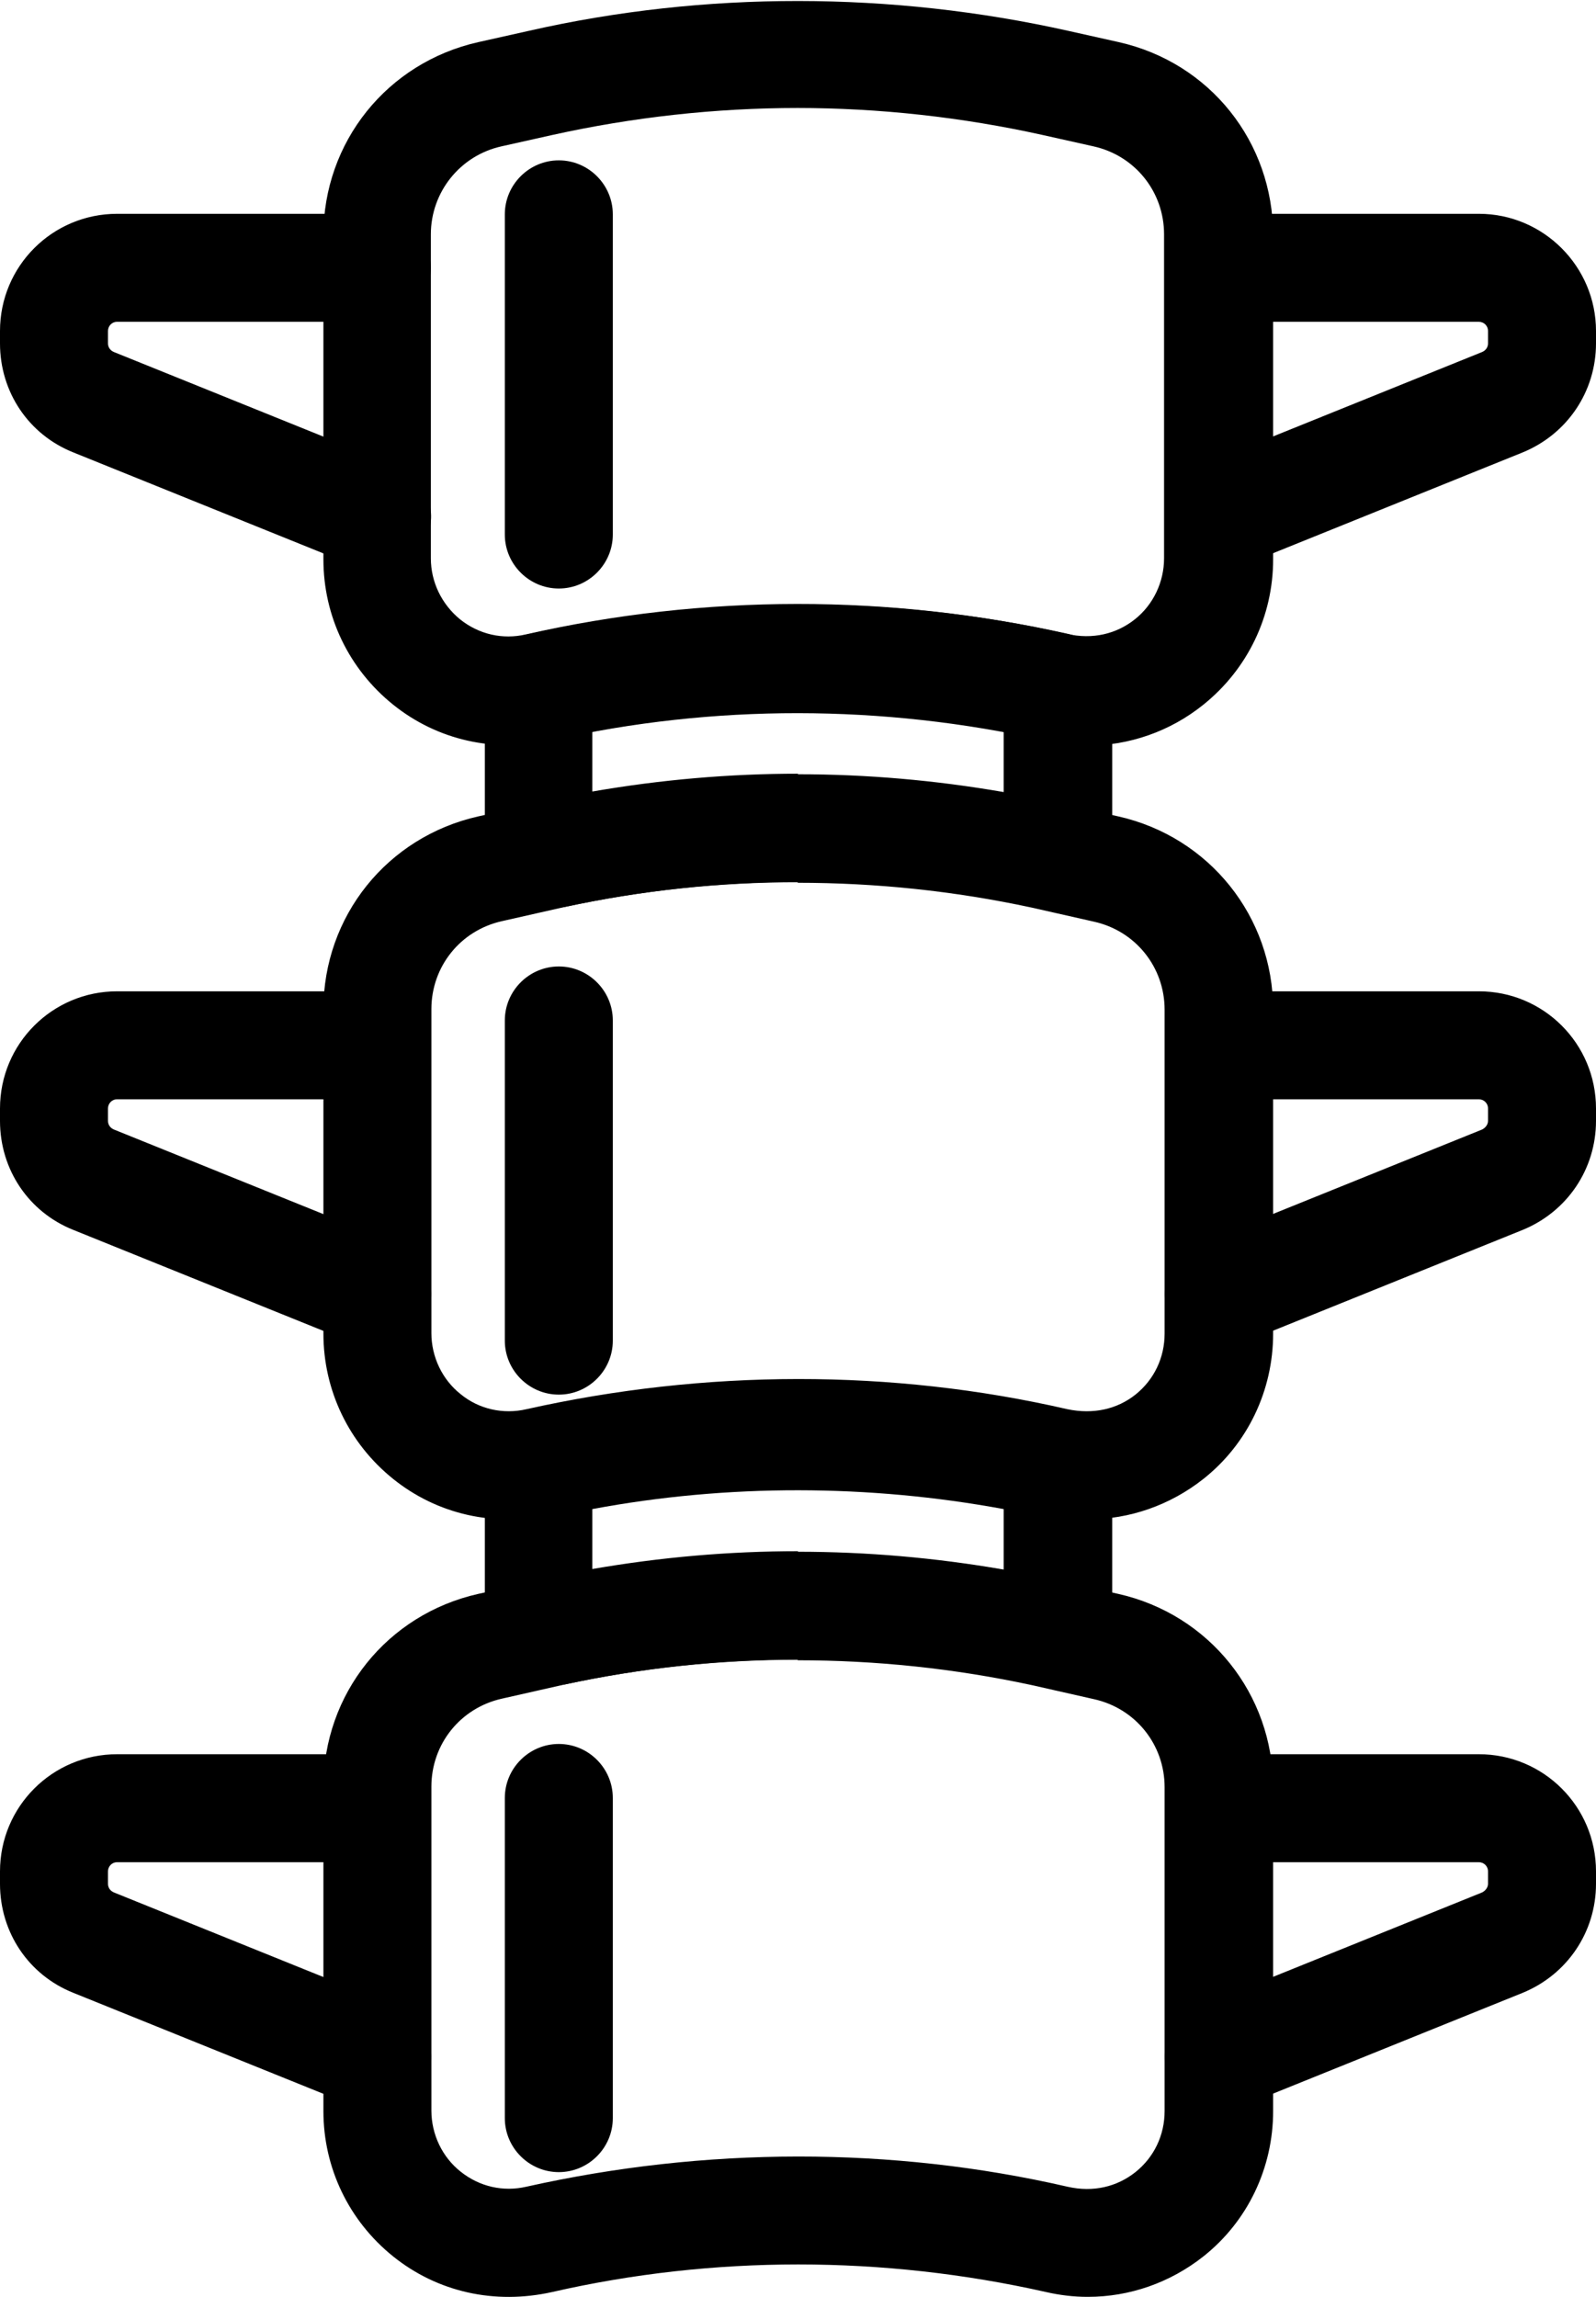 <?xml version="1.0" encoding="UTF-8"?>
<svg id="_레이어_2" data-name="레이어 2" xmlns="http://www.w3.org/2000/svg" viewBox="0 0 29.56 42.54">
  <defs>
    <style>
      .cls-1 {
        fill: #000;
        stroke-width: 0px;
      }
    </style>
  </defs>
  <g id="Layer_1" data-name="Layer 1">
    <path class="cls-1" d="M20.13,13.8c-.25,0-.51-.03-.76-.08-3.02-.68-6.17-.68-9.14-.01-1.07.24-2.13,0-2.95-.66-.82-.66-1.29-1.64-1.29-2.69v-6c0-1.73,1.18-3.2,2.87-3.58l.94-.21c3.26-.74,6.71-.73,9.98,0l.94.21c1.69.38,2.86,1.85,2.86,3.58v6c0,1.05-.47,2.03-1.29,2.69-.62.5-1.38.76-2.15.76ZM14.78,2c-1.53,0-3.06.17-4.55.5l-.94.21c-.77.17-1.31.85-1.31,1.63v6c0,.44.2.85.54,1.13.35.28.79.38,1.22.28,3.3-.75,6.75-.75,10.02-.01.48.11.92,0,1.26-.27s.54-.69.54-1.13v-6c0-.79-.54-1.46-1.31-1.63l-.94-.21c-1.49-.33-3.02-.5-4.55-.5Z"/>
    <path class="cls-1" d="M20.14,28.14c-.25,0-.51-.03-.77-.09-3.02-.68-6.16-.68-9.14,0-1.07.24-2.13,0-2.95-.66-.82-.66-1.29-1.64-1.29-2.69v-6c0-1.73,1.18-3.2,2.87-3.58l1.18-.26c3.15-.67,6.35-.67,9.5,0l1.17.26c1.69.38,2.87,1.86,2.87,3.58v6c0,1.05-.47,2.04-1.29,2.69-.62.49-1.37.75-2.14.75ZM14.78,16.34c-1.45,0-2.9.15-4.33.46l-1.15.26c-.77.17-1.31.84-1.31,1.63v6c0,.44.2.86.54,1.13.34.28.79.38,1.22.28,3.31-.74,6.76-.75,10.02,0,.48.1.92,0,1.26-.27.35-.28.54-.69.54-1.13v-6c0-.79-.54-1.46-1.31-1.63l-1.15-.26c-1.44-.31-2.89-.46-4.34-.46Z"/>
    <path class="cls-1" d="M19.59,16.82h-.26c-.07,0-.14,0-.21-.02-2.88-.62-5.79-.62-8.67,0-.07.01-.14.02-.21.02h-.26c-.55,0-1-.45-1-1v-3.09c0-.45.3-.85.74-.97,3.35-.75,6.8-.75,10.06-.02.46.1.82.52.82.99v3.09c0,.55-.45,1-1,1ZM14.78,14.34c1.27,0,2.54.11,3.81.33v-1.12c-2.49-.47-5.11-.47-7.62,0v1.11c1.27-.22,2.54-.33,3.81-.33Z"/>
    <path class="cls-1" d="M10.35,10.9c-.55,0-1-.45-1-1V3.97c0-.55.45-1,1-1s1,.45,1,1v5.93c0,.55-.45,1-1,1Z"/>
    <path class="cls-1" d="M10.35,25.83c-.55,0-1-.45-1-1v-5.93c0-.55.45-1,1-1s1,.45,1,1v5.93c0,.55-.45,1-1,1Z"/>
    <path class="cls-1" d="M6.98,39.1c-.12,0-.25-.02-.37-.07l-5.25-2.12c-.83-.33-1.36-1.12-1.36-2.02v-.23c0-1.2.97-2.17,2.17-2.17h4.81c.55,0,1,.45,1,1s-.45,1-1,1H2.17c-.1,0-.17.08-.17.17v.23c0,.07.04.13.11.16l5.25,2.12c.51.21.76.79.55,1.3-.16.39-.53.63-.93.63Z"/>
    <path class="cls-1" d="M22.58,39.1c-.4,0-.77-.24-.93-.63-.21-.51.04-1.09.55-1.3l5.25-2.12c.06-.03.11-.09.11-.16v-.23c0-.1-.08-.17-.17-.17h-4.81c-.55,0-1-.45-1-1s.45-1,1-1h4.81c1.2,0,2.17.97,2.17,2.17v.23c0,.89-.53,1.68-1.36,2.02l-5.25,2.12c-.12.05-.25.07-.37.07Z"/>
    <path class="cls-1" d="M6.98,24.97c-.12,0-.25-.02-.37-.07l-5.25-2.12c-.83-.33-1.36-1.12-1.36-2.02v-.23c0-1.2.97-2.17,2.17-2.17h4.81c.55,0,1,.45,1,1s-.45,1-1,1H2.17c-.1,0-.17.08-.17.17v.23c0,.07.04.13.11.16l5.25,2.12c.51.21.76.79.55,1.3-.16.39-.53.63-.93.63Z"/>
    <path class="cls-1" d="M22.58,24.97c-.4,0-.77-.24-.93-.63-.21-.51.04-1.09.55-1.3l5.25-2.12c.06-.03.11-.09.11-.16v-.23c0-.1-.08-.17-.17-.17h-4.81c-.55,0-1-.45-1-1s.45-1,1-1h4.81c1.2,0,2.17.97,2.17,2.17v.23c0,.89-.53,1.68-1.36,2.02l-5.25,2.12c-.12.05-.25.07-.37.07Z"/>
    <path class="cls-1" d="M20.14,42.54c-.25,0-.51-.03-.77-.09-3.02-.68-6.16-.68-9.14,0-1.07.24-2.13,0-2.95-.66s-1.29-1.64-1.29-2.69v-6c0-1.73,1.18-3.2,2.87-3.58l1.18-.26c3.15-.67,6.35-.68,9.5,0l1.17.26c1.69.38,2.87,1.86,2.87,3.58v6c0,1.05-.47,2.04-1.29,2.69-.62.49-1.37.75-2.14.75ZM14.78,30.74c-1.45,0-2.9.15-4.33.46l-1.15.26c-.77.17-1.31.84-1.31,1.63v6c0,.44.2.86.54,1.13.35.28.79.38,1.22.28,3.31-.74,6.76-.75,10.02,0,.48.11.92,0,1.26-.27.35-.28.54-.69.54-1.13v-6c0-.79-.54-1.46-1.31-1.63l-1.15-.26c-1.44-.31-2.89-.46-4.34-.46Z"/>
    <path class="cls-1" d="M19.59,31.22h-.26c-.07,0-.14,0-.21-.02-2.88-.62-5.79-.62-8.67,0-.07.01-.14.02-.21.02h-.26c-.55,0-1-.45-1-1v-3.09c0-.46.31-.86.75-.97,3.33-.75,6.78-.75,10.05-.02.46.1.82.52.82.99v3.09c0,.55-.45,1-1,1ZM14.78,28.74c1.27,0,2.54.11,3.81.33v-1.12c-2.49-.46-5.11-.47-7.62,0v1.11c1.27-.22,2.54-.33,3.81-.33Z"/>
    <path class="cls-1" d="M10.35,40.23c-.55,0-1-.45-1-1v-5.93c0-.55.45-1,1-1s1,.45,1,1v5.93c0,.55-.45,1-1,1Z"/>
    <path class="cls-1" d="M6.98,10.57c-.12,0-.25-.02-.37-.07l-5.25-2.12c-.83-.33-1.36-1.12-1.36-2.02v-.23c0-1.2.97-2.17,2.17-2.17h4.81c.55,0,1,.45,1,1s-.45,1-1,1H2.17c-.1,0-.17.08-.17.17v.23c0,.07.04.13.11.16l5.25,2.12c.51.21.76.79.55,1.3-.16.39-.53.63-.93.63Z"/>
    <path class="cls-1" d="M22.58,10.57c-.4,0-.77-.24-.93-.63-.21-.51.04-1.1.55-1.3l5.25-2.12c.07-.03.11-.09.11-.16v-.23c0-.1-.08-.17-.17-.17h-4.81c-.55,0-1-.45-1-1s.45-1,1-1h4.81c1.2,0,2.17.98,2.17,2.17v.23c0,.89-.53,1.68-1.36,2.02l-5.25,2.12c-.12.05-.25.07-.37.07Z"/>
  </g>
</svg>